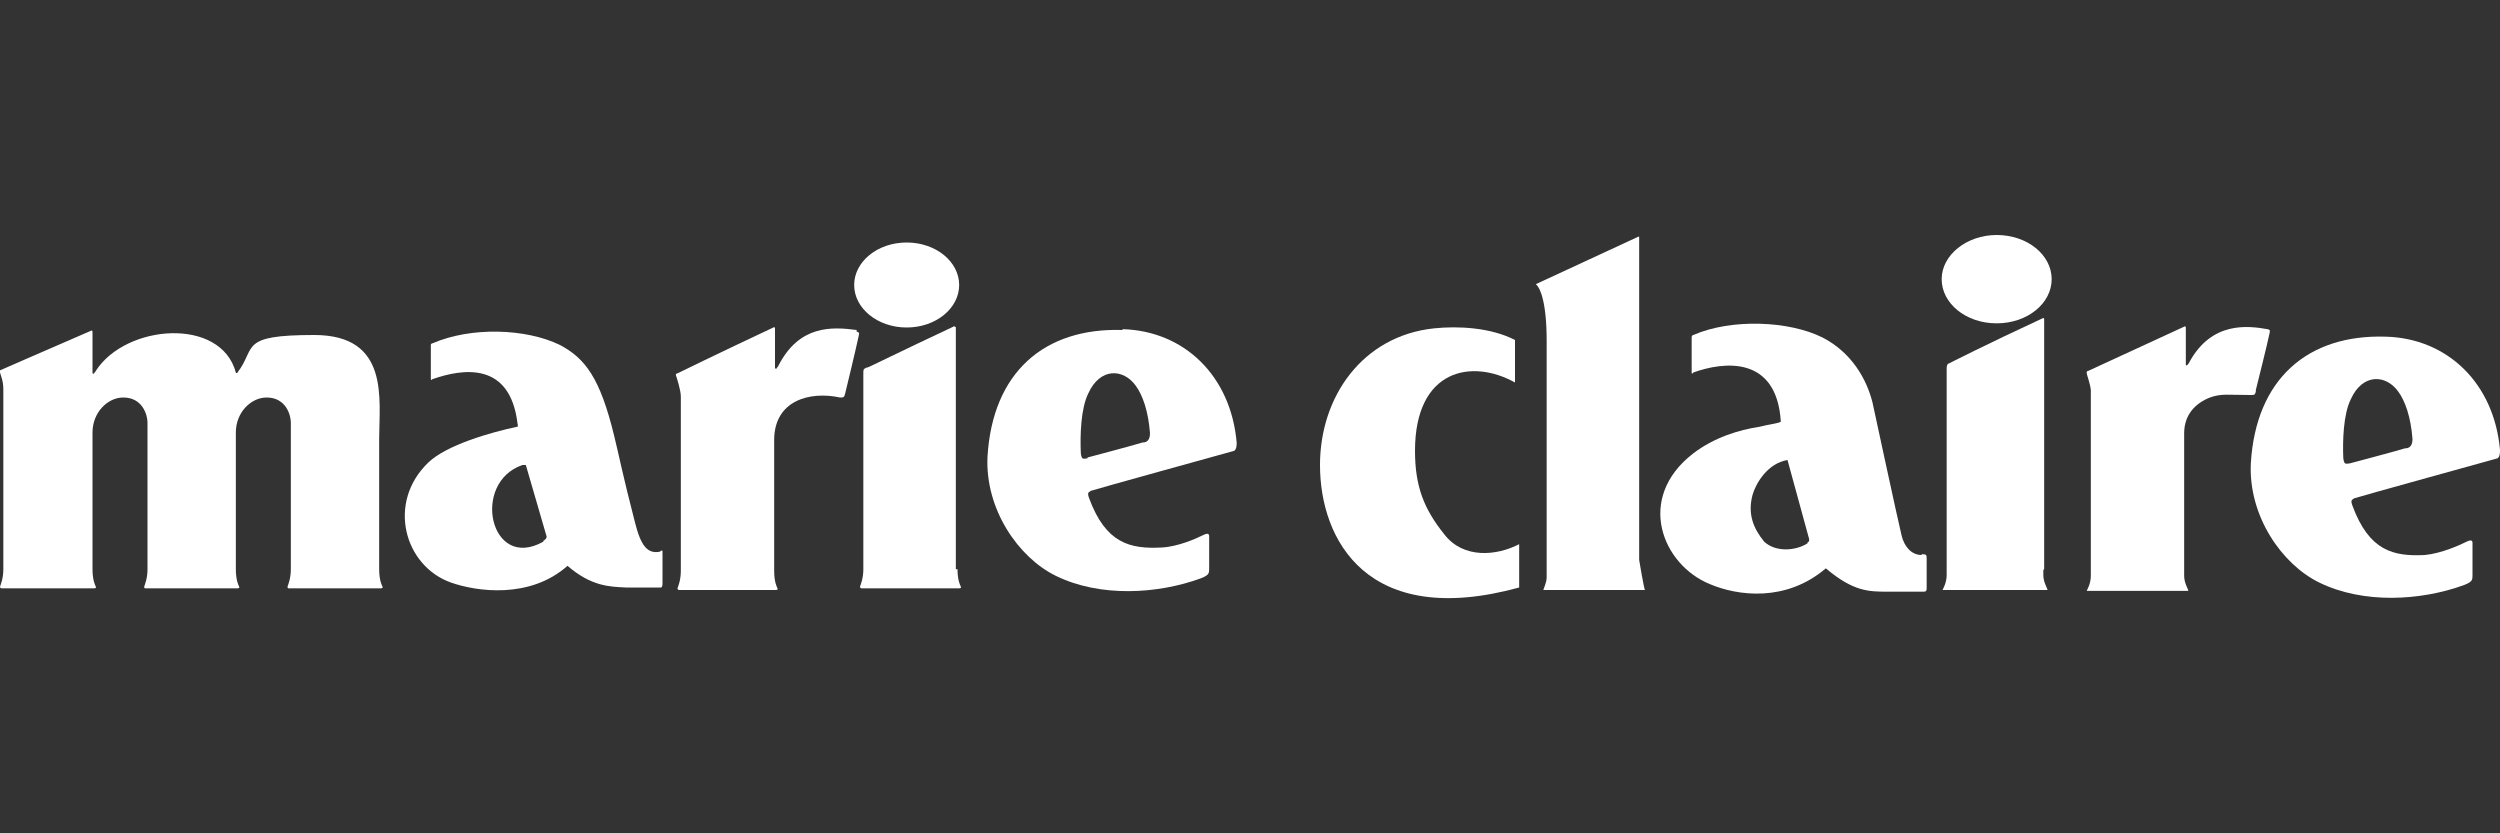 <svg xmlns="http://www.w3.org/2000/svg" version="1.1" viewBox="0 0 300 100">
  <rect x="0" y="0" width="300" height="100" fill="#333333" stroke="none"/>
  <defs>
    <style>
      .cls-1 {
        fill: #fff;
      }
    </style>
  </defs>
  
  <g>
    <g id="Calque_1">
      <g>
        <path class="cls-1" d="M79.2,66.2c-1.5.3-2.3-.7-3-3.5-1.5-5.8-2-8.4-2.5-10.4-1.7-7-3.5-9.3-6.5-10.9-4.1-2-10.7-2.2-15.3-.2,0,0-.2,0-.2.2,0,.8,0,3.8,0,4.1,0,.2.2,0,.2,0,3.7-1.3,9.3-2.1,10.2,5.3,0,0,.1.4,0,.4-3.3.7-8.5,2.2-10.7,4.3-5,4.8-2.9,12.4,2.7,14.4,3.1,1.1,9.5,2,14-2,2.9,2.5,5.1,2.5,7,2.6,0,0,4,0,4.2,0q.2,0,.2-.5c0-.2,0-2.4,0-3.7,0-.2,0-.3-.2-.2ZM65.2,65c-6.4,3.6-8.7-7.1-2.5-9.2.3,0,.4,0,.4,0l2.5,8.6c0,.2-.2.4-.4.5Z"></path>
        <path class="cls-1" d="M108.8,39.3c3.5,0,6.3-2.3,6.3-5.1s-2.8-5.1-6.3-5.1-6.3,2.3-6.3,5.1,2.8,5.1,6.3,5.1Z"></path>
        <path class="cls-1" d="M134.7,39.6c-9.4-.3-15.6,5.1-16.2,15.2-.3,6.3,3.7,12.1,8.2,14.3,5.3,2.6,12.2,2.2,17.4.3,1-.4,1-.6,1-1.2v-3.6c0-.3.1-.8-.7-.4-.8.4-3,1.4-5,1.5-3.8.2-6.7-.5-8.7-5.9-.3-.8,0-.7.2-.9.2-.1,17.2-4.8,17.2-4.8.3-.2.3-.7.3-1-.7-8-6.3-13.4-13.7-13.6ZM130.5,55c-.6.1-.7.1-.8-.6-.1-2.2,0-5.4.9-7.2,1.4-3.1,4.2-3,5.7-.9.8,1.1,1.5,3,1.7,5.7,0,1.1-.7,1.1-.9,1.1-1.3.4-6.6,1.8-6.6,1.8Z"></path>
        <path class="cls-1" d="M45.5,68.3v-1.4s0-14.2,0-14.2c0-4.8,1.3-12.5-7.8-12.5s-6.9,1.5-9.2,4.5c0,.1-.2.1-.2,0-1.8-6.7-13.2-5.8-16.8-.2,0,.1-.2.2-.2.3-.1.1-.2,0-.2,0v-5c0-.1-.1-.2-.2-.1C4.2,42.6.1,44.4.1,44.4c0,0-.2,0-.1.3.1.4.4,1,.4,2,0,1.4,0,17.1,0,20.6v1c0,1.1-.3,1.8-.4,2.1,0,.2.2.2.2.2h11.1s.3,0,.2-.2c-.1-.2-.4-.8-.4-2.1v-.8s0-14.3,0-14.3v-1.3c0-2.4,1.8-4.2,3.7-4.2,2.3,0,2.9,2.1,2.9,3v17.6c0,1.1-.3,1.8-.4,2.1,0,.2.1.2.1.2h11.1s.3,0,.2-.2c-.1-.2-.4-.8-.4-2.1,0,0,0-1.2,0-1.2v-10.1s0-5.1,0-5.1c0-2.4,1.8-4.2,3.7-4.2,2.3,0,2.9,2.1,2.9,3v17.6c0,1.1-.3,1.8-.4,2.1,0,.2.1.2.1.2h11.1s.3,0,.2-.2c-.1-.2-.4-.8-.4-2.1Z"></path>
        <path class="cls-1" d="M102.8,39.6c-3-.4-6.9-.6-9.4,4.3,0,.1-.2.2-.2.3,0,.1-.2,0-.2,0s0-1.4,0-1.8v-3c0-.1-.1-.2-.2-.1-6.6,3.1-11.5,5.5-11.5,5.5,0,0-.2,0-.2.2.1.3.6,1.8.6,2.6,0,1.4,0,16.6,0,20.1v.8c0,1.1-.3,1.8-.4,2.1,0,.2.2.2.2.2h11.6s.3,0,.2-.2c-.1-.2-.4-.8-.4-2.1v-.8c0-2.4,0-10.8,0-14.2v-.7c0-4.7,4.2-5.9,7.9-5.1.4,0,.5,0,.6-.4.1-.4,1.4-5.8,1.6-6.8.1-.5.2-.6-.2-.7Z"></path>
        <path class="cls-1" d="M114.7,68.3h0c0-2.6,0-28.1,0-29,0-.1-.3-.2-.3-.1-6.4,3-10.2,4.9-10.3,4.9,0,0,0,0-.1,0-.4.2-.4.2-.4.8v23.4c0,1.1-.3,1.8-.4,2.1,0,.2.2.2.2.2h11.7s.3,0,.2-.2c-.1-.2-.4-.8-.4-2.1Z"></path>
        <path class="cls-1" d="M173.3,64.1c-2.4-3-3.5-5.7-3.5-10,0-9.8,6.8-11.1,12-8.2v-5.1c-2.9-1.5-6.8-1.7-9.7-1.4-8.6.9-13.7,8.2-13.7,16.4,0,9,5.7,19.7,23.9,14.7v-5.2c-2.7,1.4-6.7,1.8-9-1.2Z"></path>
        <path class="cls-1" d="M196.6,28.4s-8,3.7-12.3,5.7c.4.3,1.3,1.8,1.3,6.8v12.5c0,3.6,0,10.4,0,15.9,0,.6-.4,1.4-.4,1.5h12.2c-.1,0-.7-3.6-.7-3.6,0,0,0-39,0-38.8Z"></path>
        <path class="cls-1" d="M230.6,66.6c-1.3,0-2.1-1.1-2.4-2.3-.4-1.6-3.5-16-3.5-16-.7-2.8-2.5-6-6-7.8-4-2-10.9-2.3-15.5-.3,0,0-.2,0-.2.3,0,.8,0,3.9,0,4.2,0,.3.2,0,.2,0,3.6-1.3,10-2.1,10.5,5.9,0,0,0,0-.2.1-.7.2-1.1.2-2.3.5-2.6.4-5.5,1.3-8,3.2-7,5.4-3.7,13.4,2,15.7,3.3,1.4,9.1,2.2,13.9-1.9,3.3,2.8,5.2,2.8,7.4,2.8,0,0,4.2,0,4.4,0s.3-.1.3-.4c0-.3,0-2.2,0-3.5,0-.5,0-.6-.6-.6ZM216.9,65.2c-1.4.9-3.8,1.1-5.2-.2-1.3-1.6-2-3.3-1.4-5.6.4-1.4,1.8-3.8,4.2-4.2,0,0,0,0,0,0l2.6,9.5c0,.2,0,.3-.2.4Z"></path>
        <path class="cls-1" d="M239.6,28.2c-3.6,0-6.6,2.4-6.6,5.3s2.9,5.3,6.6,5.3,6.6-2.4,6.6-5.3-2.9-5.3-6.6-5.3Z"></path>
        <path class="cls-1" d="M245.3,68.3c0-2.6,0-29,0-30,0-.1-.1-.2-.2-.1-6.9,3.2-11.2,5.4-11.2,5.4,0,0-.3,0-.3.6,0,2.3,0,20.4,0,24.1v.7c0,.9-.4,1.6-.5,1.8,0,0,0,0,0,0h12.6s0,0,0,0c0-.2-.5-.9-.5-1.8v-.6Z"></path>
        <path class="cls-1" d="M270.7,46.8c.1-.4,1.4-5.6,1.6-6.6.1-.5.2-.6-.2-.7-2.3-.4-6.7-1-9.4,4,0,.1-.2.2-.2.3-.1.1-.2,0-.2,0s0-1.4,0-1.8v-2.7c0-.1-.1-.2-.2-.1-6.7,3.1-11.5,5.3-11.5,5.3,0,0-.2,0-.2.2,0,.3.4,1.2.5,2.1v22.3c0,.9-.4,1.6-.5,1.8,0,0,0,0,0,0h12.2s0,0,0,0c0-.2-.5-.9-.5-1.8v-17.1c0-2.2,1.3-3.6,3.1-4.3,1.4-.5,2.1-.3,4.9-.3.4,0,.5,0,.6-.4Z"></path>
        <path class="cls-1" d="M282.5,59.8c.2-.1,17.2-4.8,17.2-4.8.3-.2.3-.7.3-1-.7-8-6.3-13.4-13.7-13.6-9.4-.3-15.6,5.1-16.2,15.2-.3,6.3,3.7,12.1,8.2,14.3,5.3,2.6,12.2,2.2,17.4.3,1-.4,1-.6,1-1.2v-3.6c0-.3.1-.8-.7-.4-.8.4-3,1.4-5,1.6-3.8.2-6.7-.5-8.7-5.9-.3-.8,0-.7.2-.9ZM281.2,55.1c-.1-2.2,0-5.4.9-7.2,1.4-3.1,4.2-3,5.7-.9.8,1.1,1.5,3,1.7,5.7,0,1.1-.7,1.1-.9,1.1-1.3.4-6.6,1.8-6.6,1.8-.6.1-.7.1-.8-.6Z"></path>
      </g>
    </g>
  </g>
</svg>